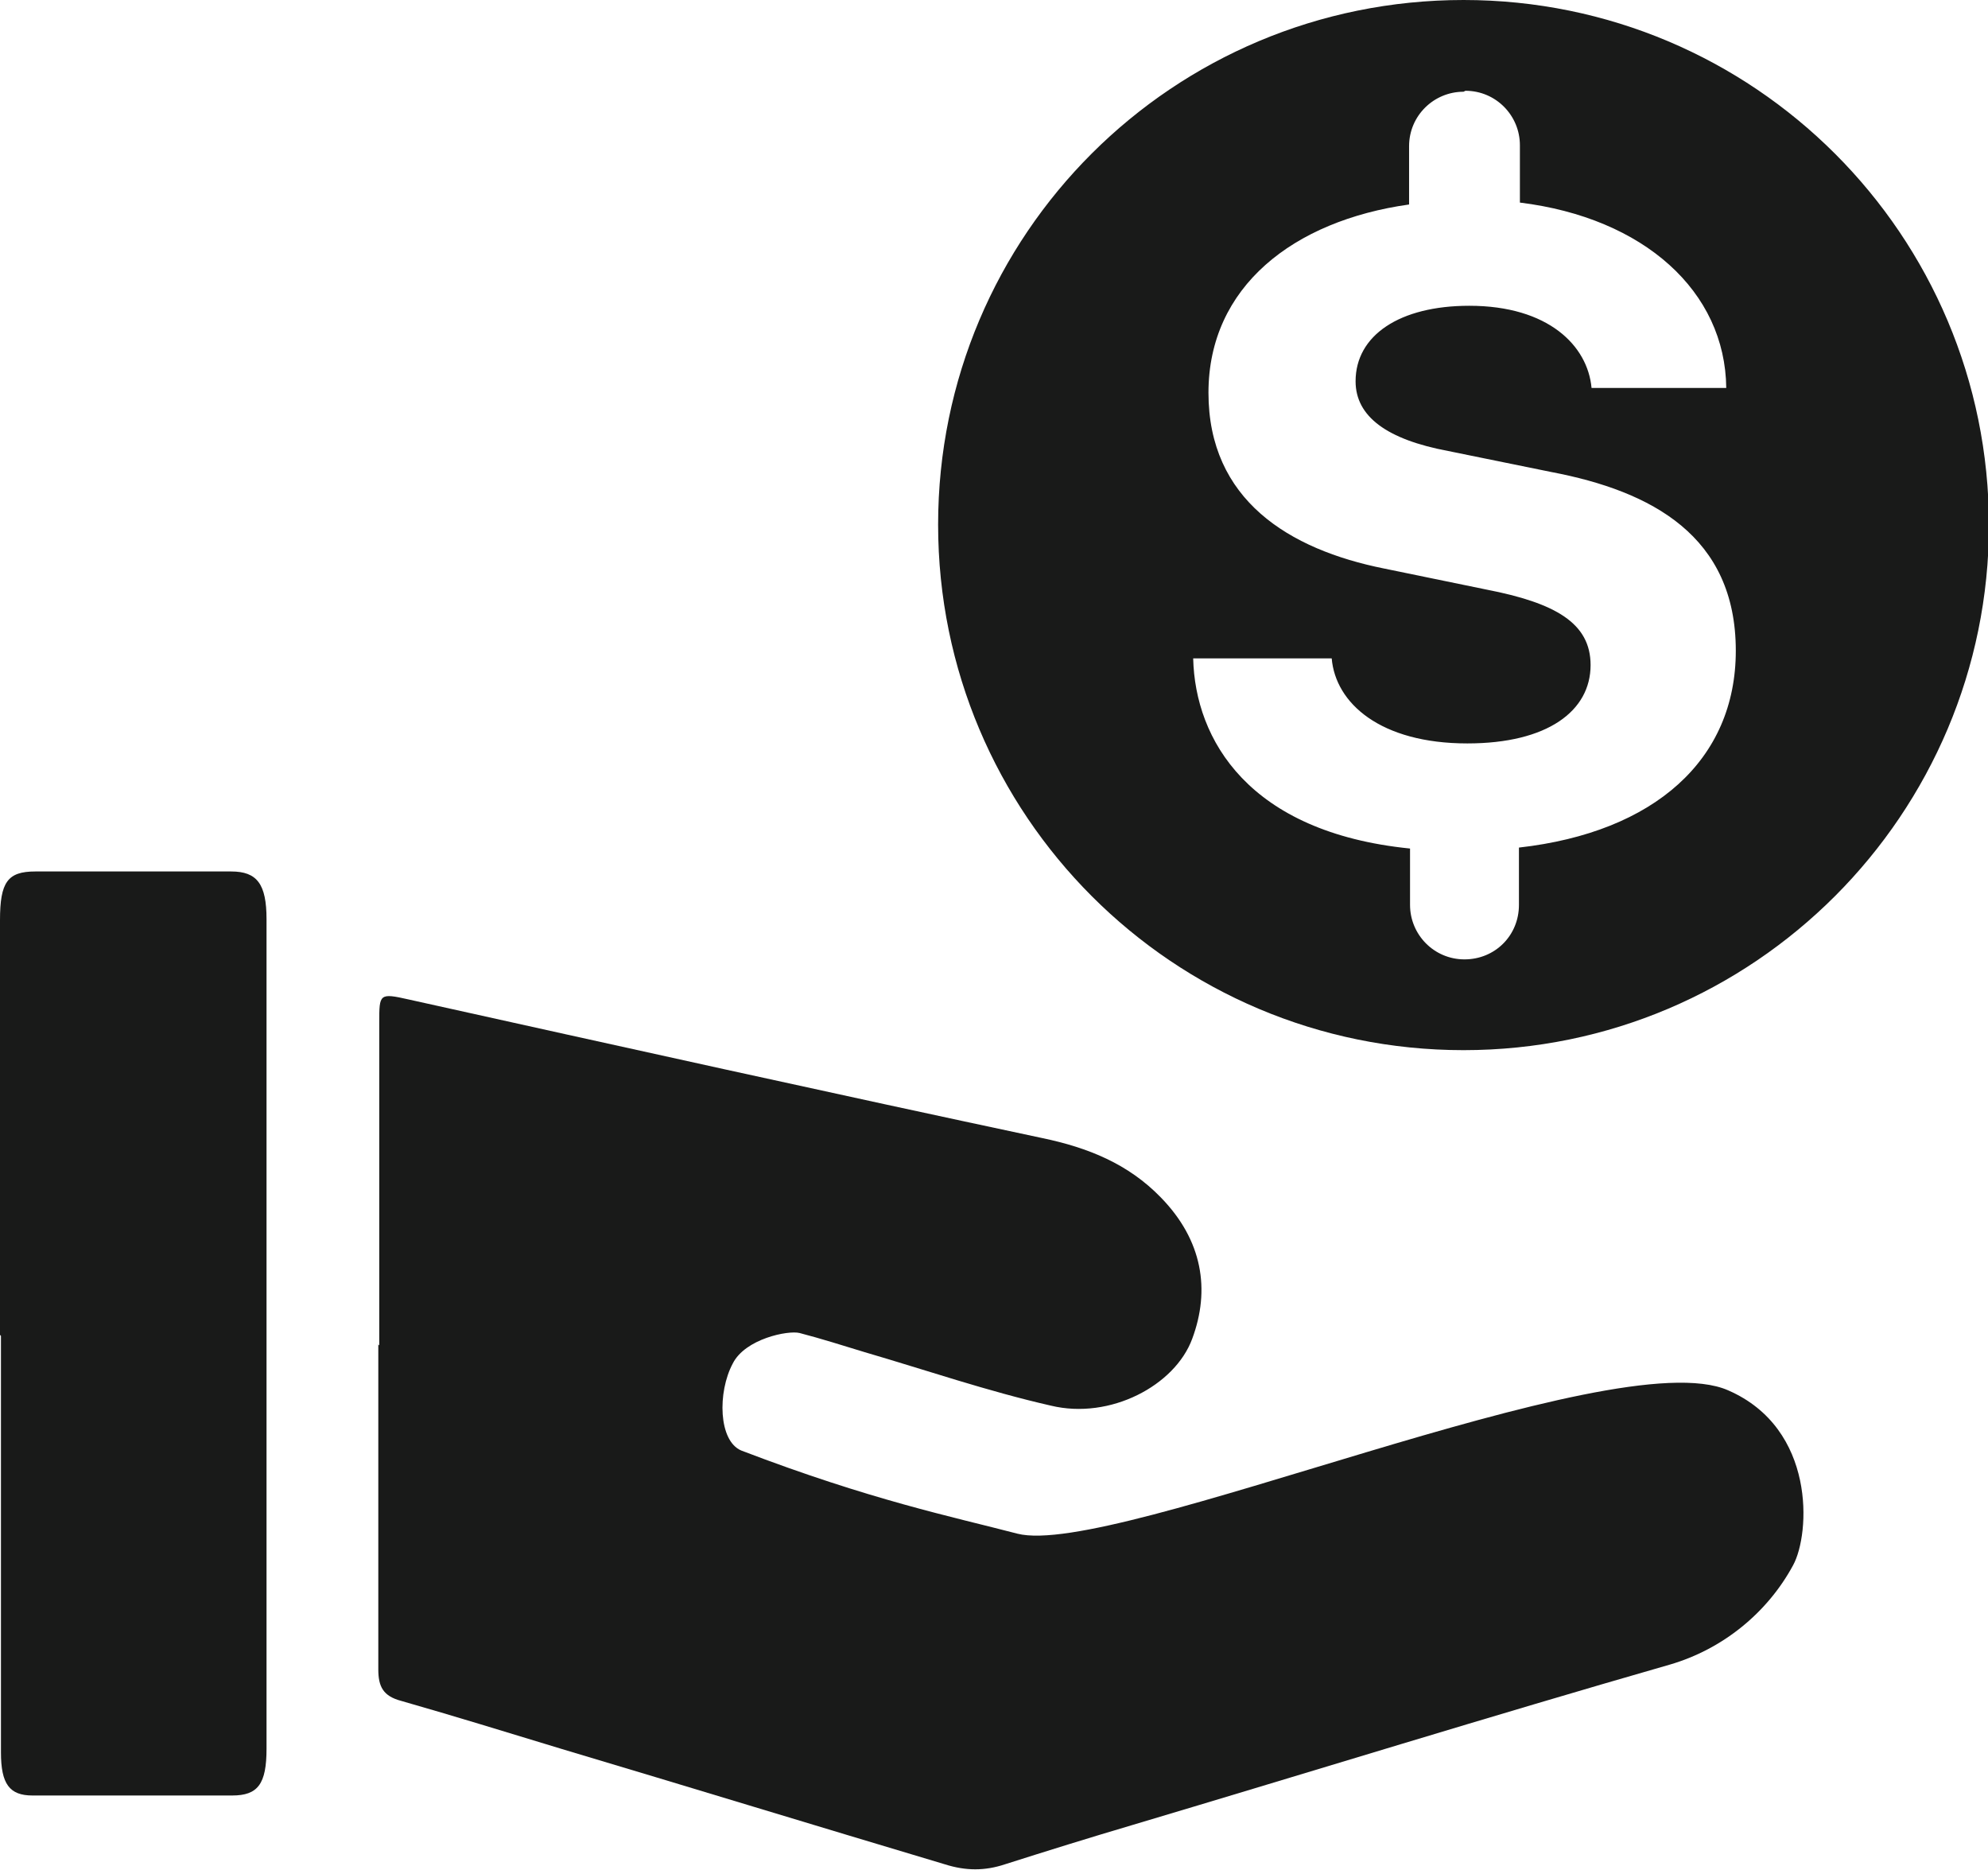 <?xml version="1.0" encoding="UTF-8"?>
<svg id="_图层_2" data-name="图层 2" xmlns="http://www.w3.org/2000/svg" viewBox="0 0 20.81 19.57">
  <defs>
    <style>
      .cls-1 {
        fill: #191a19;
      }
    </style>
  </defs>
  <g id="_图层_1-2" data-name="图层 1">
    <g>
      <path class="cls-1" d="M3.97,14.08c0-1.13,0-2.25,0-3.38,0-.3,0-.31,.31-.24,2.21,.49,4.42,.98,6.63,1.45,.48,.1,.9,.27,1.24,.62,.44,.45,.52,.97,.33,1.48-.18,.49-.86,.85-1.48,.7-.66-.15-1.3-.37-1.95-.56-.23-.07-.45-.14-.68-.2-.12-.03-.57,.06-.7,.32-.16,.3-.15,.81,.09,.91,1.36,.52,2.2,.69,2.89,.87,1.01,.26,6.24-2.03,7.44-1.5,.92,.4,.86,1.5,.68,1.83-.27,.5-.74,.88-1.29,1.04-1.88,.54-3.75,1.12-5.63,1.68-.44,.13-.89,.27-1.33,.41-.21,.07-.41,.07-.63,0-1.34-.4-2.68-.81-4.02-1.21-.56-.17-1.11-.34-1.67-.5-.19-.05-.24-.15-.24-.33,0-1.13,0-2.27,0-3.4Z"/>
      <path class="cls-1" d="M0,13.97c0-1.45,0-2.89,0-4.34,0-.4,.08-.51,.37-.51,.68,0,1.36,0,2.05,0,.27,0,.37,.13,.37,.5,0,2.89,0,5.78,0,8.68,0,.37-.09,.49-.36,.49-.7,0-1.39,0-2.09,0-.24,0-.33-.12-.33-.45,0-1.45,0-2.91,0-4.36Z"/>
      <path class="cls-1" d="M15.32,.96c-.31,0-.57,.25-.57,.57v.61c-1.21,.17-2.1,.86-2.1,1.97,0,1.12,.84,1.64,1.84,1.84l1.07,.22c.72,.14,1.09,.35,1.09,.79,0,.48-.45,.82-1.29,.82-.91,0-1.38-.42-1.42-.89h-1.45c.02,.85,.58,1.82,2.27,1.99v.59c0,.31,.25,.57,.57,.57s.57-.25,.57-.57v-.6c1.42-.16,2.27-.92,2.27-2.06,0-1.2-.88-1.67-1.93-1.87l-1.08-.22c-.64-.12-.97-.36-.97-.73,0-.48,.46-.79,1.19-.79,.83,0,1.24,.42,1.28,.86h1.41c-.01-1.01-.86-1.78-2.16-1.94v-.6c0-.31-.25-.57-.57-.57h0Zm5.5,4.53c0,3.03-2.46,5.5-5.5,5.5s-5.5-2.46-5.5-5.5S12.28,0,15.32,0s5.5,2.46,5.5,5.5Z"/>
    </g>
  </g>
</svg>